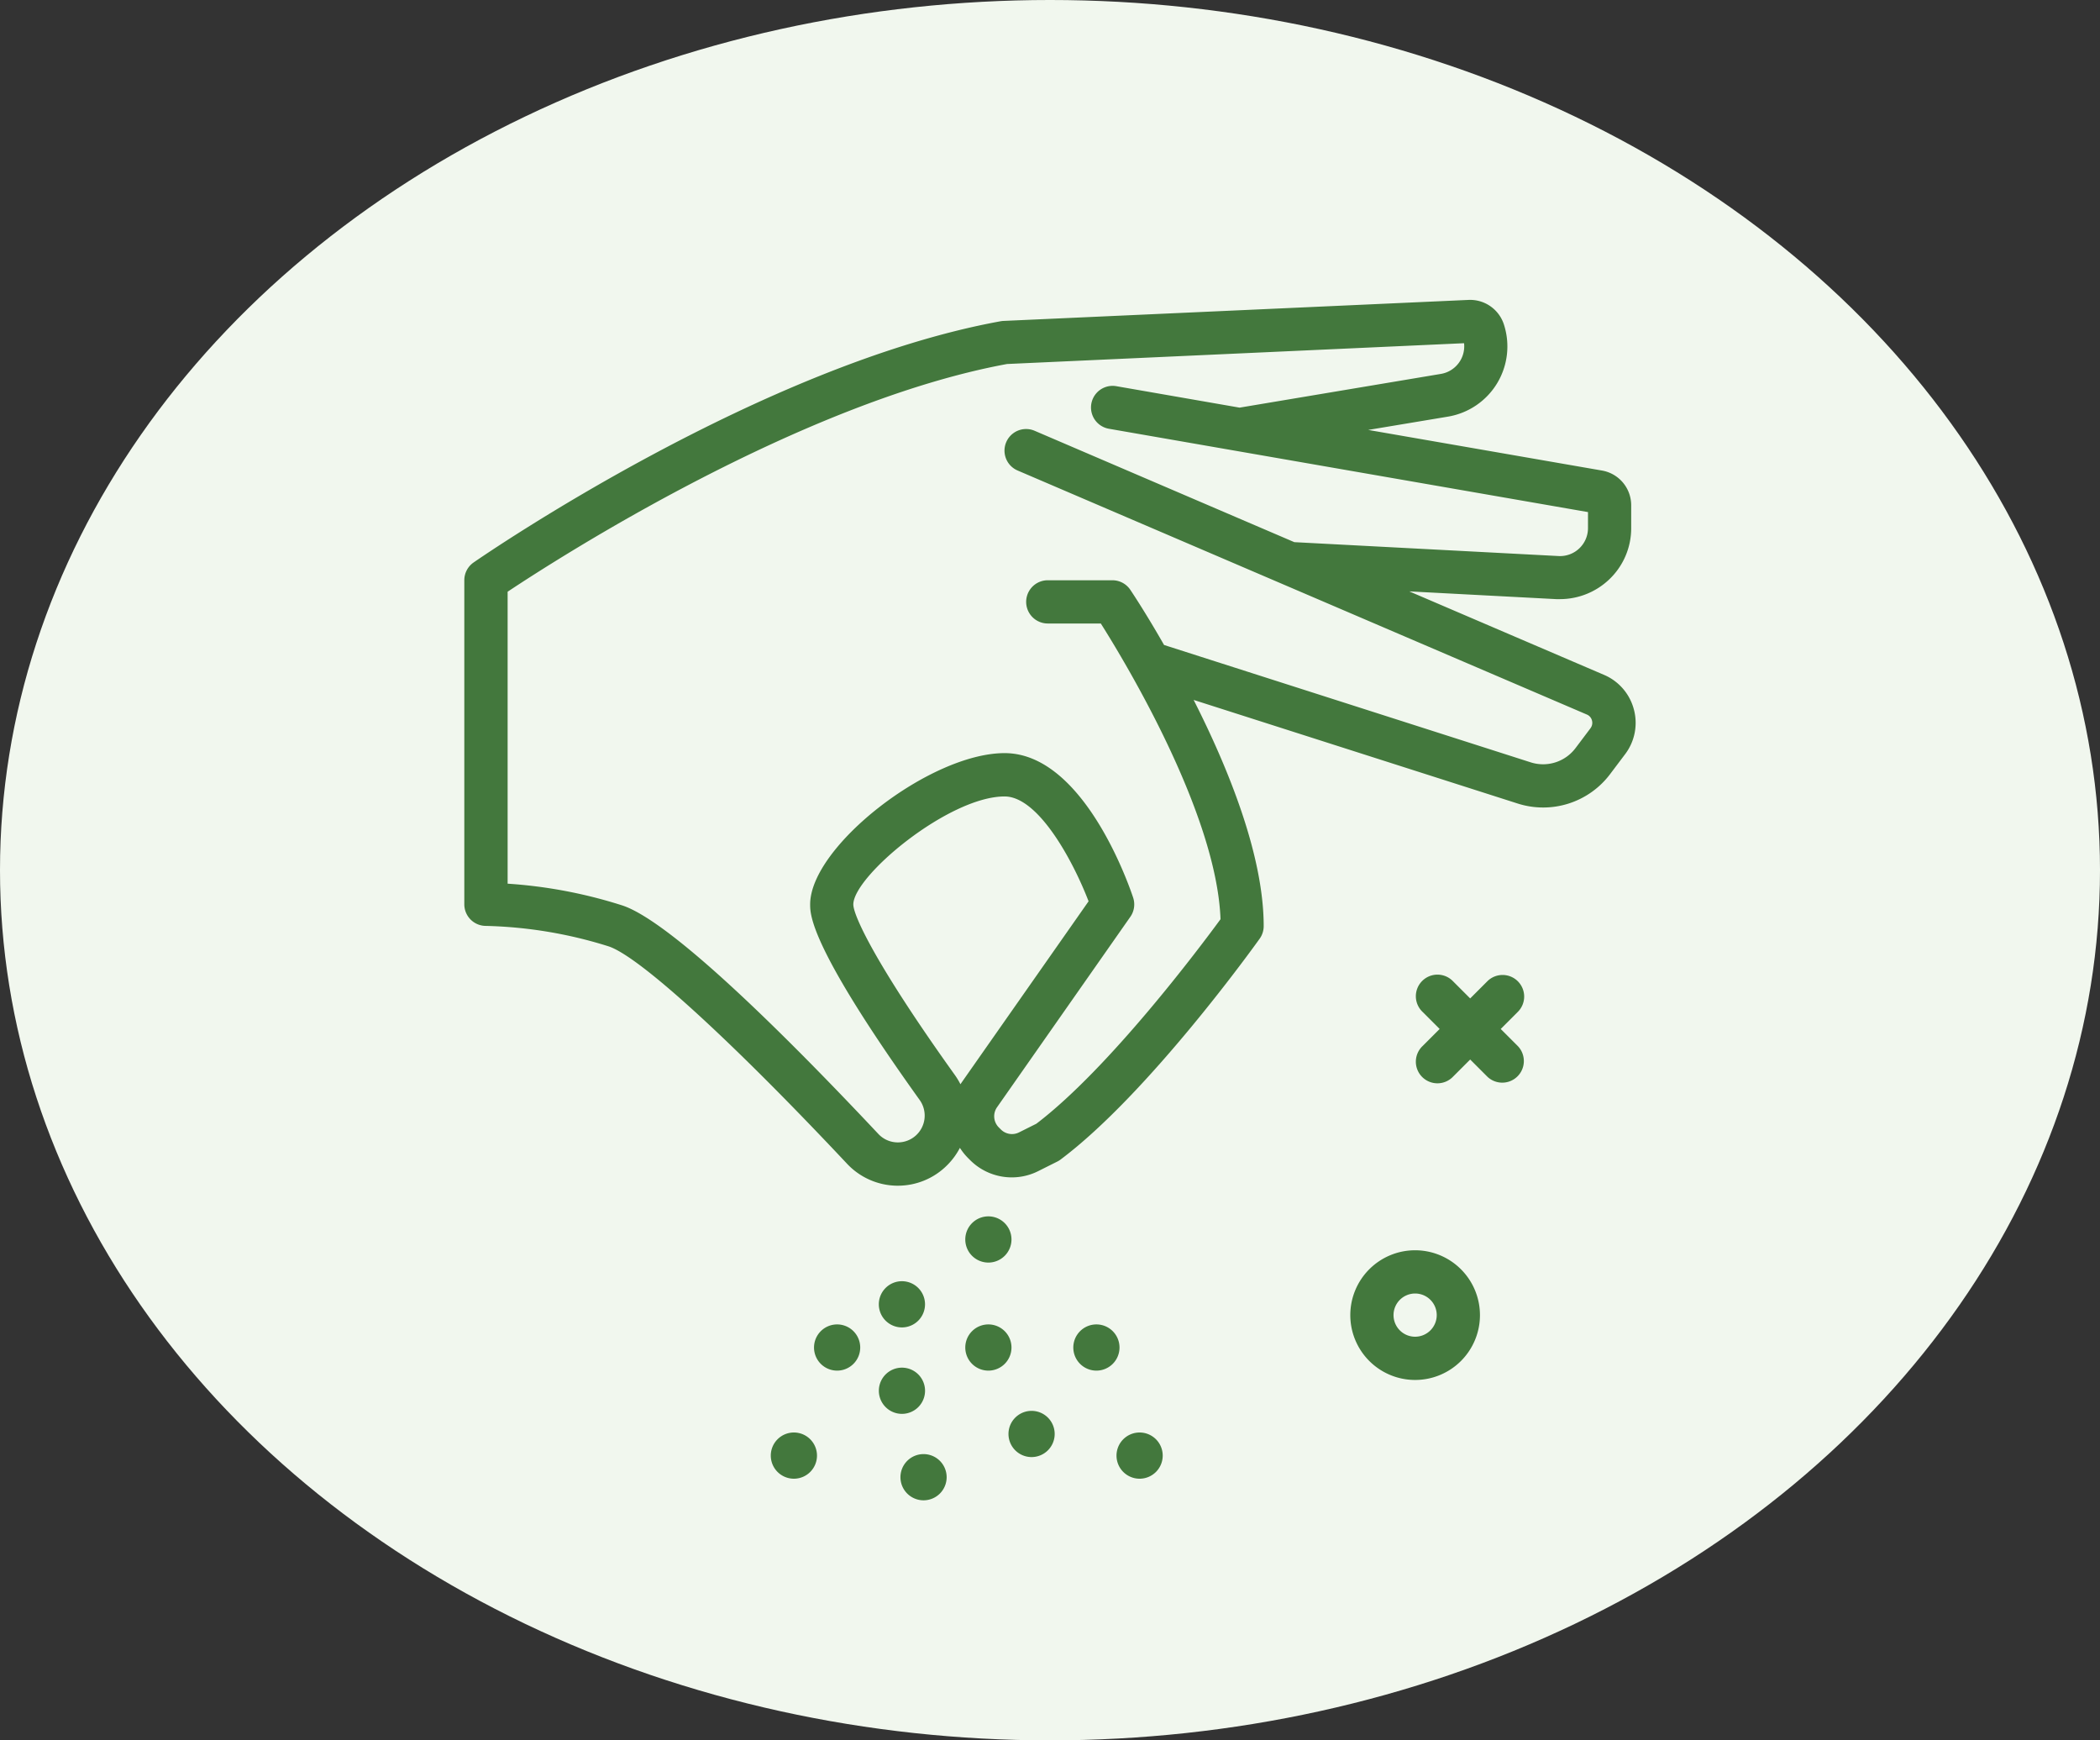 <svg viewBox="0 0 70 58" height="58" width="70" xmlns="http://www.w3.org/2000/svg">
  <rect x="0" y="0" width="70" height="58" fill="#333333" stroke="none"/>
  <g transform="translate(-229 -3922)" data-name="Leidenschaft trifft Präzision" id="Leidenschaft_trifft_Präzision">
    <ellipse fill="#f1f7ee" transform="translate(229 3922)" ry="29" rx="35" cy="29" cx="35" data-name="Ellipse 244" id="Ellipse_244"></ellipse>
    <g transform="translate(202.887 3893.085)" data-name="Group 78883" id="Group_78883">
      <path fill="#43783d" transform="translate(-134.469 -144.237)" d="M207.753,214.819a2.161,2.161,0,1,0,2.161,2.161A2.163,2.163,0,0,0,207.753,214.819Zm0,2.881a.72.72,0,1,1,.72-.72A.721.721,0,0,1,207.753,217.7Z" data-name="Path 111362" id="Path_111362"></path>
      <path fill="#43783d" transform="translate(-144.459 -102.459)" d="M221.167,164.077a.72.72,0,0,0-1.018,0l-.571.571-.571-.571a.72.72,0,1,0-1.018,1.018l.571.571-.571.571a.72.72,0,1,0,1.018,1.018l.571-.571.571.571a.72.72,0,0,0,1.018-1.018l-.571-.571.571-.571A.72.72,0,0,0,221.167,164.077Z" data-name="Path 111363" id="Path_111363"></path>
      <path fill="#43783d" transform="translate(0 0)" d="M80.574,52.552a1.729,1.729,0,0,0-1-1.149l-6.484-2.779,4.9.258c.041,0,.082,0,.123,0a2.382,2.382,0,0,0,1.634-.651,2.349,2.349,0,0,0,.739-1.72v-.756a1.174,1.174,0,0,0-.976-1.159L71.72,43.243l2.657-.443a2.371,2.371,0,0,0,1.86-3.09,1.184,1.184,0,0,0-1.169-.8l-15.5.7a.718.718,0,0,0-.1.011c-7.984,1.452-17.18,7.771-17.568,8.039a.721.721,0,0,0-.31.592v10.8a.72.72,0,0,0,.72.72,14.731,14.731,0,0,1,4.094.683c1.022.341,4.062,3.112,7.934,7.233A2.317,2.317,0,0,0,56,68.43h.037a2.314,2.314,0,0,0,1.649-.684,2.34,2.34,0,0,0,.424-.577,2,2,0,0,0,.273.341l.066.066a1.963,1.963,0,0,0,2.27.369l.637-.319a.689.689,0,0,0,.11-.068c2.937-2.2,6.487-7.151,6.636-7.36a.72.72,0,0,0,.134-.418c0-2.369-1.187-5.276-2.335-7.539L76.7,55.693a2.792,2.792,0,0,0,3.087-.985l.5-.663A1.729,1.729,0,0,0,80.574,52.552ZM58.167,64.991l-.039.058a2.371,2.371,0,0,0-.187-.309c-2.671-3.73-3.384-5.327-3.384-5.682,0-.945,3.183-3.6,5.042-3.6,1.134,0,2.291,2.17,2.8,3.494ZM79.133,53.18l-.5.663a1.353,1.353,0,0,1-1.5.477l-12.218-3.91c-.6-1.053-1.066-1.751-1.123-1.836a.72.72,0,0,0-.6-.321H61.039a.72.72,0,1,0,0,1.441h1.768c.827,1.309,3.861,6.337,3.99,9.855-.677.924-3.7,4.962-6.139,6.816l-.578.289a.524.524,0,0,1-.607-.1l-.066-.066a.525.525,0,0,1-.059-.673l4.443-6.346a.719.719,0,0,0,.093-.641c-.164-.493-1.68-4.814-4.284-4.814-2.484,0-6.482,3.11-6.482,5.042,0,.351,0,1.42,3.653,6.521a.893.893,0,0,1-.728,1.41h-.014a.888.888,0,0,1-.638-.282c-2.977-3.168-6.874-7.061-8.528-7.613a15.957,15.957,0,0,0-3.829-.727v-9.73c1.673-1.113,9.777-6.322,16.648-7.589l15.233-.693a.932.932,0,0,1-.772,1.023L67.433,42.5l-4.11-.715a.72.72,0,1,0-.246,1.419l15.969,2.777v.535a.932.932,0,0,1-.98.93l-8.809-.463L60.6,43.271a.72.72,0,1,0-.567,1.324l18.975,8.133a.291.291,0,0,1,.171.2.294.294,0,0,1-.05.256Z" data-name="Path 111364" id="Path_111364"></path>
      <path fill="#43783d" transform="translate(-46.51 -171.887)" d="M99.086,248.542a.77.77,0,1,0,.77.77A.77.77,0,0,0,99.086,248.542Z" data-name="Path 111365" id="Path_111365"></path>
      <path fill="#43783d" transform="translate(-62.909 -162.048)" d="M119.857,237.312a.77.77,0,1,0-.77.77A.77.77,0,0,0,119.857,237.312Z" data-name="Path 111366" id="Path_111366"></path>
      <path fill="#43783d" transform="translate(-76.027 -139.09)" d="M135.086,210.082a.77.77,0,1,0-.77-.77A.77.77,0,0,0,135.086,210.082Z" data-name="Path 111367" id="Path_111367"></path>
      <path fill="#43783d" transform="translate(-92.426 -155.489)" d="M155.086,228.542a.77.77,0,1,0,.77.77A.77.77,0,0,0,155.086,228.542Z" data-name="Path 111368" id="Path_111368"></path>
      <path fill="#43783d" transform="translate(-98.986 -171.887)" d="M163.086,248.542a.77.77,0,1,0,.77.77A.77.77,0,0,0,163.086,248.542Z" data-name="Path 111369" id="Path_111369"></path>
      <path fill="#43783d" transform="translate(-62.909 -148.929)" d="M119.086,222.082a.77.77,0,1,0-.77-.77A.77.77,0,0,0,119.086,222.082Z" data-name="Path 111370" id="Path_111370"></path>
      <path fill="#43783d" transform="translate(-76.027 -155.489)" d="M135.086,228.542a.77.77,0,1,0,.77.77A.77.77,0,0,0,135.086,228.542Z" data-name="Path 111371" id="Path_111371"></path>
      <path fill="#43783d" transform="translate(-82.587 -168.608)" d="M143.086,244.542a.77.77,0,1,0,.77.77A.77.77,0,0,0,143.086,244.542Z" data-name="Path 111372" id="Path_111372"></path>
      <path fill="#43783d" transform="translate(-66.188 -175.167)" d="M123.086,252.542a.77.77,0,1,0,.77.77A.77.77,0,0,0,123.086,252.542Z" data-name="Path 111373" id="Path_111373"></path>
      <path fill="#43783d" transform="translate(-53.069 -155.489)" d="M107.086,228.542a.77.77,0,1,0,.77.77A.77.77,0,0,0,107.086,228.542Z" data-name="Path 111374" id="Path_111374"></path>
    </g>
  </g>
</svg>
